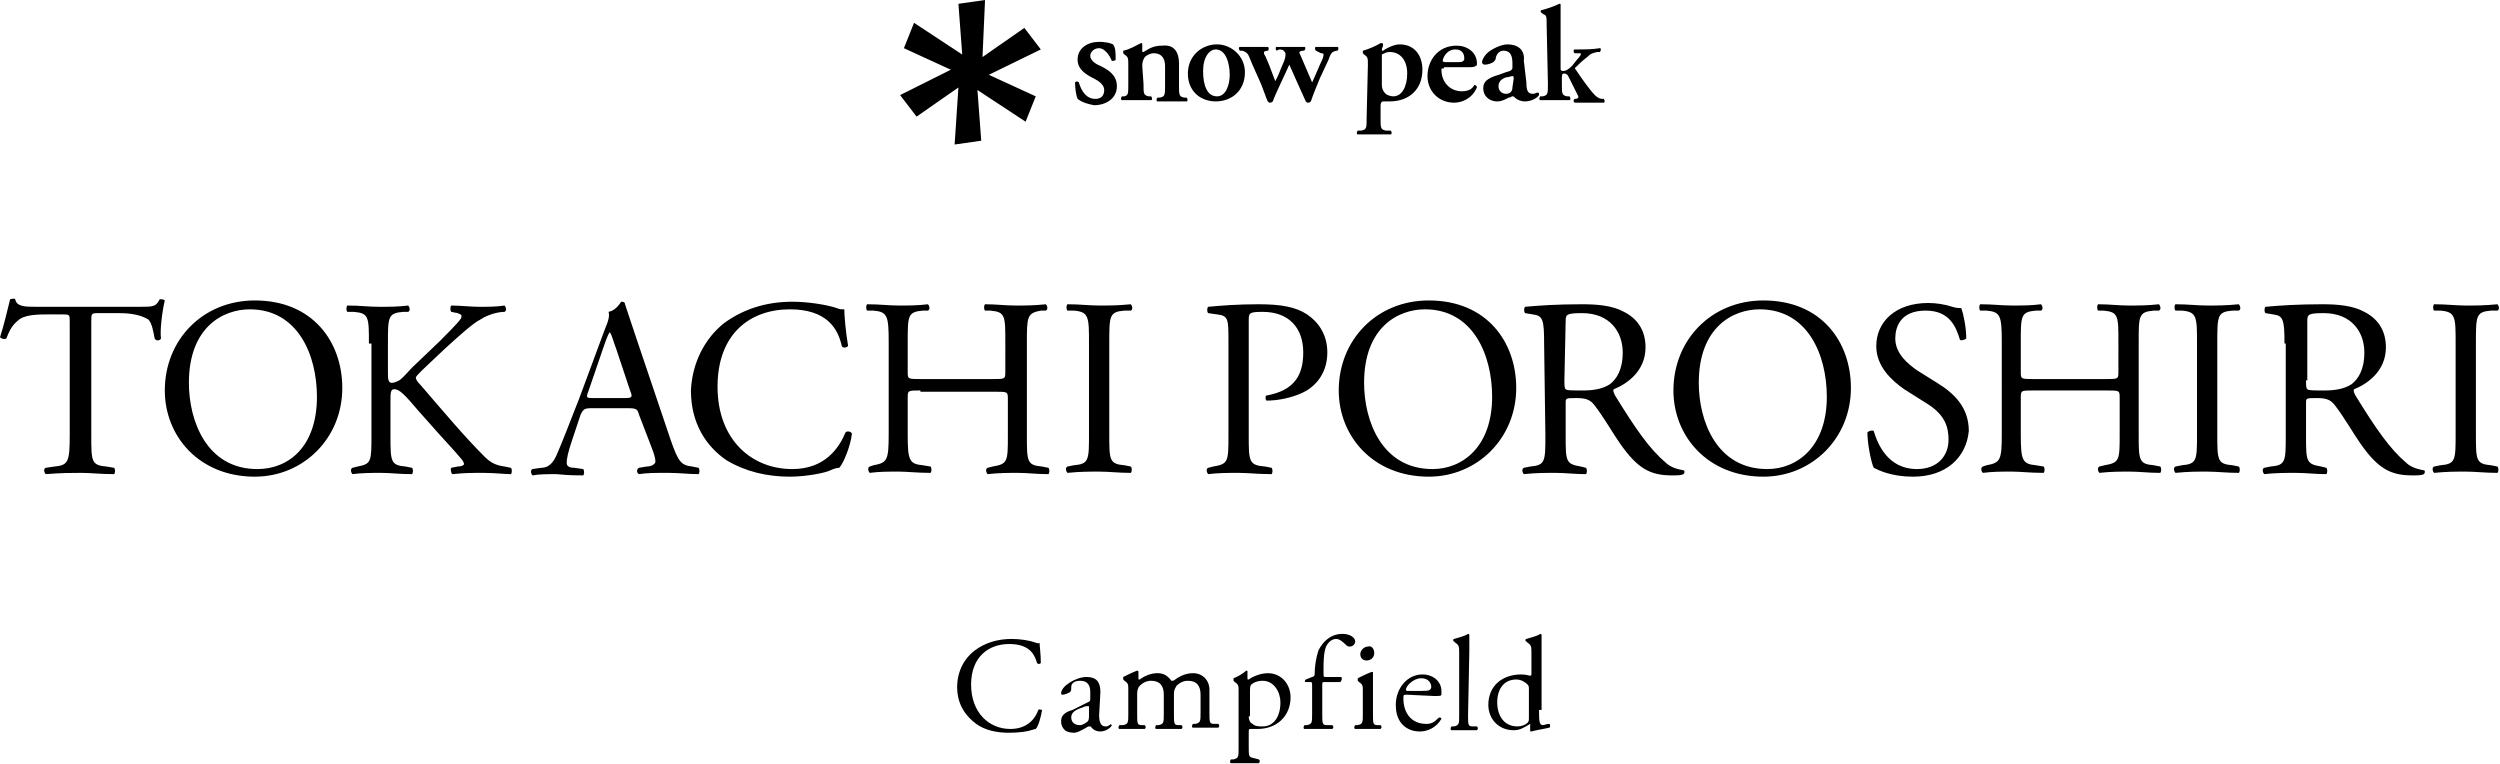 <svg xmlns="http://www.w3.org/2000/svg" viewBox="0 0 197.2 60.3"><path d="M7.2 34.3c0 2.1 0 2.4 1.2 2.5l.6.1c.1.1.1.4 0 .5-1.1 0-1.8-.1-2.6-.1s-1.5 0-2.8.1c-.1-.1-.2-.4 0-.5l.7-.1c1.1-.1 1.2-.4 1.2-2.5v-8.9c0-.6 0-.6-.6-.6h-1c-.9 0-2 0-2.5.5-.5.4-.7.9-.9 1.4-.2.1-.4 0-.5-.1.3-.9.6-2.2.8-3 .1 0 .3-.1.4 0 .1.6.8.6 1.7.6H11c1.1 0 1.3 0 1.6-.6.1 0 .3 0 .4.1-.2.8-.4 2.4-.3 3-.1.2-.4.2-.5 0-.1-.5-.2-1.2-.5-1.5-.5-.3-1.2-.5-2.3-.5H7.8c-.6 0-.6 0-.6.7v8.9zm5.8-3.5c0-4 3-7.1 7.1-7.1 4.6 0 6.9 3.3 6.9 6.9 0 4-3.1 7-6.9 7-4.4 0-7.1-3.2-7.1-6.8zm12 .5c0-3.3-1.5-6.9-5.3-6.9-2.1 0-4.8 1.4-4.8 5.8 0 3 1.4 6.8 5.4 6.8 2.5 0 4.7-1.8 4.7-5.7zm4.1-4.2c0-2.1 0-2.4-1.2-2.5h-.5c-.1-.1-.1-.4 0-.5 1 0 1.6.1 2.5.1.8 0 1.5 0 2.3-.1.1.1.2.4 0 .5h-.4c-1.2.1-1.2.4-1.2 2.5v2.3c0 .4 0 .8.3.8.2 0 .4-.1.6-.2.3-.2.8-.8 1-1l2.2-2.1c.4-.4 1.4-1.4 1.6-1.7.1-.1.1-.2.1-.3 0-.1-.1-.1-.3-.2l-.5-.1c-.1-.1-.1-.4 0-.5.7 0 1.5.1 2.2.1s1.4 0 2-.1c.1.1.2.4 0 .5-.5 0-1.3.2-1.9.6-.6.3-1.7 1.3-2.8 2.3l-1.8 1.7c-.3.3-.5.5-.5.6s.1.3.4.6c1.9 2.2 3.4 4 5 5.6.5.5.9.7 1.6.8l.5.1c.1.1.1.4 0 .5-.5 0-1.3-.1-2.2-.1-.8 0-1.5 0-2.4.1-.1 0-.2-.4-.1-.5l.5-.1c.3 0 .5-.1.5-.2s-.1-.3-.3-.5c-.4-.5-.9-1-1.7-1.9L33 32.4c-1.1-1.3-1.5-1.7-1.9-1.7-.3 0-.3.3-.3 1v2.6c0 2.1 0 2.4 1.2 2.5l.5.1c.1.1.1.4 0 .5-1 0-1.7-.1-2.4-.1-.8 0-1.5 0-2.3.1-.1-.1-.2-.4 0-.5l.4-.1c1.1-.2 1.1-.4 1.1-2.5v-7.2h-.2zm21.3 5.6c-.1-.4-.2-.5-.8-.5h-3c-.5 0-.6.1-.8.5l-.7 2.1c-.3.9-.4 1.4-.4 1.7 0 .2.1.4.6.4l.7.1c.1.1.1.4 0 .5-.5 0-1.1 0-2.1-.1-.7 0-1.4 0-1.9.1-.1-.1-.2-.4 0-.5l.7-.1c.5 0 .9-.3 1.2-1 .4-.9.9-2.2 1.8-4.5l2-5.4c.3-.7.4-1.1.3-1.4.5-.1.8-.5 1-.8.1 0 .3 0 .3.2l.9 2.7 2.7 8c.6 1.7.8 2 1.7 2.1l.5.1c.1.1.1.4 0 .5-.8 0-1.5-.1-2.4-.1-1 0-1.7 0-2.3.1-.2-.1-.2-.4 0-.5l.6-.1c.4 0 .7-.2.7-.4s-.1-.6-.3-1.1l-1-2.6zm-4-1.8c-.2.5-.1.5.4.5h2.5c.6 0 .6-.1.4-.6l-1.1-3.3c-.2-.5-.3-1-.5-1.3-.1.1-.3.6-.5 1.2l-1.2 3.5zm10.7-5.4c1.5-1.1 3.3-1.7 5.4-1.7 1.1 0 2.6.2 3.5.5.2.1.4.1.6.1 0 .5.1 1.7.3 2.9-.1.1-.4.2-.5 0-.3-1.4-1.2-2.9-4.1-2.9-3.1 0-5.7 1.9-5.7 6.1s2.7 6.5 5.9 6.5c2.6 0 3.7-1.7 4.2-2.9.1-.1.4-.1.5.1-.1 1-.7 2.4-1 2.7-.2 0-.5.1-.7.2-.4.2-1.9.5-3.2.5-1.8 0-3.5-.4-5-1.3-1.6-1.1-2.8-2.9-2.8-5.5.1-2.2 1.1-4.1 2.6-5.3zm15.5 5.3c-1 0-1 0-1 .6v2.8c0 2.1.1 2.4 1.2 2.5l.6.1c.1.1.1.4 0 .5-1.1 0-1.8-.1-2.5-.1-.9 0-1.5 0-2.3.1-.1-.1-.2-.4 0-.5l.3-.1c1.1-.2 1.2-.4 1.2-2.5V27c0-2.1-.1-2.4-1.2-2.5h-.5c-.1-.1-.1-.4 0-.5 1 0 1.7.1 2.5.1s1.5 0 2.3-.1c.1.1.2.4 0 .5h-.4c-1.2.1-1.2.4-1.2 2.5v2.3c0 .6 0 .6 1 .6h5.7c1 0 1 0 1-.6V27c0-2.1 0-2.4-1.2-2.5h-.4c-.1-.1-.1-.4 0-.5.9 0 1.6.1 2.4.1s1.5 0 2.4-.1c.1.1.2.4 0 .5h-.4c-1.1.2-1.1.5-1.1 2.6v7.2c0 2.1 0 2.4 1.2 2.5l.5.1c.1.1.1.4 0 .5-1 0-1.6-.1-2.4-.1s-1.5 0-2.4.1c-.1-.1-.2-.4 0-.5l.4-.1c1.2-.2 1.2-.4 1.2-2.5v-2.8c0-.6 0-.6-1-.6h-5.9v-.1zm13.3-3.7c0-2.1 0-2.5-1.2-2.6h-.5c-.1-.1-.1-.4 0-.5 1 0 1.7.1 2.5.1s1.5 0 2.5-.1c.1.1.2.4 0 .5h-.5c-1.2.1-1.2.4-1.2 2.6v7.1c0 2.1 0 2.4 1.2 2.5l.5.1c.1.1.1.4 0 .5-1 0-1.7-.1-2.5-.1s-1.5 0-2.5.1c-.1-.1-.2-.4 0-.5l.5-.1c1.2-.1 1.2-.4 1.2-2.5v-7.1zm12.6 7.2c0 2.1 0 2.4 1.3 2.5l.5.1c.1.1.1.4 0 .5-1.1 0-1.8-.1-2.6-.1s-1.6 0-2.4.1c-.1-.1-.2-.4 0-.5l.4-.1c1.2-.2 1.2-.4 1.2-2.5v-7.4c0-1.7 0-2-.9-2.1l-.7-.1c-.1-.1-.1-.4 0-.5 1.1-.1 2.3-.2 4-.2s2.9.2 3.8.8c.9.6 1.6 1.6 1.6 3 0 1.8-1.1 2.8-2 3.2-.9.4-1.9.6-2.8.6-.1-.1-.1-.4 0-.4 2.2-.4 2.9-1.6 2.9-3.4 0-1.9-1.1-3.2-3.2-3.2-1.1 0-1.1.1-1.1.7v9zm7.1-3.5c0-4 3-7.1 7.1-7.1 4.6 0 6.9 3.3 6.9 6.9 0 4-3.1 7-6.9 7-4.4 0-7.1-3.2-7.1-6.8zm12.1.5c0-3.3-1.5-6.9-5.3-6.9-2.1 0-4.8 1.4-4.8 5.8 0 3 1.4 6.8 5.4 6.8 2.4 0 4.7-1.8 4.7-5.7zm4.1-4.2c0-1.9-.1-2.2-.9-2.3l-.6-.1c-.1-.1-.1-.4 0-.5 1.1-.1 2.5-.2 4.5-.2 1.2 0 2.4.1 3.3.6 1 .5 1.7 1.4 1.7 2.8 0 1.9-1.5 2.9-2.5 3.3-.1.1 0 .3.1.5 1.6 2.6 2.7 4.2 4 5.3.3.3.8.5 1.4.6.1 0 .1.2 0 .3-.2.1-.5.1-.9.1-1.7 0-2.7-.5-4.1-2.5-.5-.7-1.3-2.1-2-3-.3-.4-.6-.6-1.4-.6-.9 0-.9 0-.9.4v2.5c0 2.1 0 2.3 1.2 2.5l.4.1c.1.1.1.4 0 .5-.9 0-1.6-.1-2.4-.1s-1.6 0-2.5.1c-.1-.1-.2-.4 0-.5l.5-.1c1.2-.1 1.2-.4 1.2-2.5l-.1-7.2zm1.6 2.9c0 .4 0 .6.1.7s.4.1 1.4.1c.7 0 1.5-.1 2.1-.5.5-.4 1-1.1 1-2.5 0-1.6-1-3.1-3.2-3.1-1.2 0-1.3.1-1.3.6l-.1 4.7zm8.6.8c0-4 3-7.1 7.1-7.1 4.6 0 6.9 3.3 6.9 6.9 0 4-3.1 7-6.9 7-4.4 0-7.1-3.2-7.1-6.8zm12.1.5c0-3.3-1.5-6.9-5.3-6.9-2.1 0-4.8 1.4-4.8 5.8 0 3 1.4 6.8 5.4 6.8 2.4 0 4.7-1.8 4.7-5.7zm6.8 6.3c-1.7 0-2.7-.5-3.1-.7-.2-.4-.5-1.9-.5-2.8.1-.1.4-.2.5-.1.3 1 1.1 3 3.4 3 1.7 0 2.5-1.1 2.5-2.3 0-.9-.2-1.9-1.6-2.8l-1.9-1.2c-1-.7-2.2-1.8-2.2-3.4 0-1.9 1.5-3.4 4.1-3.4.6 0 1.3.1 1.9.3.3.1.5.1.7.1.2.5.4 1.6.4 2.4-.1.1-.4.2-.5.1-.3-1-.8-2.3-2.7-2.3-2 0-2.4 1.3-2.4 2.2 0 1.2 1 2 1.7 2.5l1.6 1c1.3.8 2.5 1.9 2.5 3.8-.2 2.1-1.8 3.6-4.4 3.6zm9.5-6.8c-1 0-1 0-1 .6v2.8c0 2.1.1 2.4 1.2 2.5l.6.1c.1.1.1.4 0 .5-1.1 0-1.8-.1-2.5-.1-.9 0-1.5 0-2.3.1-.1-.1-.2-.4 0-.5l.3-.1c1.1-.2 1.2-.4 1.2-2.5V27c0-2.1-.1-2.4-1.2-2.5h-.5c-.1-.1-.1-.4 0-.5 1 0 1.7.1 2.5.1s1.5 0 2.3-.1c.1.1.2.4 0 .5h-.4c-1.2.1-1.2.4-1.2 2.5v2.3c0 .6 0 .6 1 .6h5.7c1 0 1 0 1-.6V27c0-2.1 0-2.4-1.2-2.5h-.4c-.1-.1-.1-.4 0-.5.9 0 1.6.1 2.4.1.8 0 1.5 0 2.4-.1.1.1.2.4 0 .5h-.4c-1.2.1-1.2.4-1.2 2.5v7.2c0 2.1 0 2.4 1.2 2.5l.5.1c.1.1.1.4 0 .5-1 0-1.6-.1-2.4-.1-.8 0-1.5 0-2.4.1-.1-.1-.2-.4 0-.5l.4-.1c1.2-.2 1.2-.4 1.2-2.5v-2.8c0-.6 0-.6-1-.6h-5.8zm12.9-3.7c0-2.1 0-2.5-1.2-2.6h-.5c-.1-.1-.1-.4 0-.5 1 0 1.7.1 2.5.1s1.5 0 2.5-.1c.1.1.2.4 0 .5h-.5c-1.2.1-1.2.4-1.2 2.6v7.1c0 2.1 0 2.4 1.2 2.5l.5.1c.1.1.1.4 0 .5-1 0-1.7-.1-2.5-.1s-1.5 0-2.5.1c-.1-.1-.2-.4 0-.5l.5-.1c1.2-.1 1.2-.4 1.2-2.5v-7.1zm6.9 0c0-1.9-.1-2.2-.9-2.3l-.6-.1c-.1-.1-.1-.4 0-.5 1.1-.1 2.5-.2 4.5-.2 1.2 0 2.4.1 3.3.6 1 .5 1.7 1.4 1.7 2.8 0 1.9-1.5 2.9-2.5 3.3-.1.1 0 .3.1.5 1.6 2.6 2.7 4.2 4 5.3.3.3.8.5 1.4.6.1 0 .1.2 0 .3-.2.1-.5.1-.9.1-1.7 0-2.7-.5-4.1-2.5-.5-.7-1.3-2.1-2-3-.3-.4-.6-.6-1.4-.6-.9 0-.9 0-.9.4v2.5c0 2.1 0 2.3 1.2 2.5l.4.1c.1.1.1.4 0 .5-.9 0-1.6-.1-2.4-.1-.8 0-1.6 0-2.5.1-.1-.1-.2-.4 0-.5l.5-.1c1.2-.1 1.2-.4 1.2-2.5v-7.2h-.1zm1.7 2.9c0 .4 0 .6.1.7s.4.1 1.4.1c.7 0 1.5-.1 2.1-.5.5-.4 1-1.1 1-2.5 0-1.6-1-3.1-3.2-3.1-1.2 0-1.3.1-1.3.6V30h-.1zm11.8-2.9c0-2.1 0-2.5-1.2-2.6h-.5c-.1-.1-.1-.4 0-.5 1 0 1.7.1 2.5.1s1.5 0 2.5-.1c.1.1.2.4 0 .5h-.5c-1.2.1-1.2.4-1.2 2.6v7.1c0 2.1 0 2.4 1.2 2.5l.5.1c.1.1.1.4 0 .5-1 0-1.7-.1-2.5-.1s-1.5 0-2.5.1c-.1-.1-.2-.4 0-.5l.5-.1c1.2-.1 1.2-.4 1.2-2.5v-7.1zM76.9 51.3c.8-.6 1.8-.9 2.9-.9.6 0 1.4.1 1.9.3.1 0 .2.1.3 0 0 .2.1.9.1 1.6-.1.1-.2.1-.3 0-.2-.7-.6-1.5-2.2-1.5s-3 1-3 3.2 1.4 3.5 3.1 3.5c1.4 0 2-.9 2.2-1.5.1-.1.2 0 .3 0-.1.6-.3 1.3-.5 1.5-.1 0-.3.1-.4.1-.2.1-1 .2-1.7.2-1 0-1.9-.2-2.6-.7-.8-.6-1.5-1.5-1.5-2.9 0-1.3.6-2.3 1.4-2.9zm8.9 4.1c.2-.1.2-.1.2-.3v-.5c0-.4-.1-.9-.8-.9-.3 0-.7.1-.7.5 0 .2 0 .3-.1.4-.2.1-.4.2-.6.2-.1 0-.1-.1-.1-.1 0-.6 1.2-1.3 2-1.3s1.1.4 1.1 1.2l-.1 1.8c0 .5.1.9.5.9.1 0 .2 0 .3-.1.1 0 .1-.1.1-.1l.1.1c0 .1-.4.5-.9.5-.3 0-.5-.1-.7-.3 0-.1-.1-.1-.2-.1s-.2.1-.4.2-.5.3-.8.3-.6-.1-.7-.2c-.2-.2-.3-.4-.3-.7 0-.4.2-.7.9-.9l1.2-.6zm-.6 1.8c.2 0 .5-.2.6-.3s.1-.3.1-.5v-.6c0-.1 0-.1-.1-.1s-.2 0-.4.1c-.6.2-.9.4-.9.8 0 .2.1.6.7.6zm9.5-2.4c0-.7-.3-1.1-1-1.1-.4 0-.7.2-.9.4-.1.2-.2.3-.2.6v1.6c0 .8 0 .9.4.9h.2c.1.1.1.2 0 .3h-2c-.1 0-.1-.2 0-.3h.2c.4-.1.4-.2.4-.9v-1.5c0-.7-.3-1.1-1-1.1-.4 0-.7.2-.9.4-.1.1-.2.3-.2.6v1.6c0 .8 0 .9.4.9h.2c.1.1.1.2 0 .3h-2c-.1 0-.1-.2 0-.3h.3c.4-.1.4-.2.4-.9v-1.9c0-.4 0-.5-.3-.7l-.1-.1v-.2c.2-.1.8-.4 1.1-.5 0 0 .1 0 .1.1v.5c0 .1 0 .1.1.1.4-.3.9-.5 1.4-.5s.8.2 1.1.6c.1 0 .2 0 .3-.1.4-.3.9-.5 1.4-.5.8 0 1.3.6 1.3 1.3v1.8c0 .8 0 .9.4.9h.3c.1.1.1.2 0 .3h-2c-.1 0-.1-.2 0-.3h.2c.4-.1.4-.2.4-.9v-1.4zm3-.3c0-.4 0-.5-.3-.7l-.1-.1v-.2c.3-.1.8-.4 1-.6.1 0 .1 0 .1.1v.5c0 .1 0 .1.1.1.1-.1.8-.5 1.5-.5 1.1 0 1.8.9 1.8 1.9 0 1.5-1.1 2.5-2.6 2.5h-.6c-.1 0-.1.1-.1.3v1.1c0 .8 0 .8.4.9l.4.1c.1.1.1.2 0 .3h-2.2c-.1 0-.1-.2 0-.3h.2c.4-.1.4-.2.4-.9v-4.5zm.8 2c0 .3.1.5.3.6.2.2.5.2.8.2.9 0 1.4-.8 1.4-1.9 0-.8-.5-1.7-1.4-1.7-.5 0-.8.2-.9.3s-.1.3-.1.6v1.9h-.1zm6-2.7c-.2 0-.2 0-.2.3v2.2c0 .8 0 .9.4.9h.4c.1.1.1.2 0 .3h-2.2c-.1 0-.1-.2 0-.3h.2c.4-.1.4-.2.4-.9v-2.2c0-.3 0-.3-.2-.3h-.3c-.1 0-.1-.1 0-.2l.5-.2c.1 0 .2-.1.2-.2 0-.6.1-1.3.3-1.9.3-.6.9-1.3 1.9-1.3.6 0 1 .3 1 .6 0 .2-.2.4-.4.4-.1 0-.2 0-.3-.1-.2-.2-.5-.5-.8-.5s-.6.2-.8.6c-.2.5-.2 1.3-.2 1.8v.3c0 .3 0 .3.2.3h1.2c.1.1 0 .4-.1.4h-1.2zm3 .7c0-.4 0-.5-.3-.7l-.1-.1v-.2c.2-.1.8-.4 1.1-.5.1 0 .1 0 .1.1v3.2c0 .8 0 .9.4.9h.2c.1.1.1.2 0 .3h-2c-.1 0-.1-.2 0-.3h.2c.4-.1.4-.2.4-.9v-1.8zm.9-3c0 .4-.3.6-.6.6s-.5-.2-.5-.5.3-.6.6-.6c.3-.1.5.2.5.5zm2.6 3.3c-.3 0-.3 0-.3.3 0 1.1.6 2 1.8 2 .4 0 .6-.1 1-.5.1 0 .2 0 .2.1-.4.7-1.1 1-1.7 1-.7 0-1.2-.3-1.5-.7s-.4-.9-.4-1.4c0-1.3.9-2.4 2.1-2.4.9 0 1.5.6 1.5 1.3v.3c0 .1-.2.1-.6.1l-2.1-.1zm.7-.3c.8 0 1 0 1.1-.1 0 0 .1-.1.1-.2 0-.3-.2-.7-.8-.7-.6 0-1.2.6-1.2.9 0 0 0 .1.1.1h.7zm4.1 1.9c0 .8 0 .9.4.9h.3c.1.1.1.2 0 .3h-2c-.1 0-.1-.2 0-.3h.2c.4-.1.4-.2.4-.9v-4.8c0-.6 0-.7-.3-.9l-.1-.1c-.1 0-.1-.2 0-.2.3-.1.8-.2 1.1-.4 0 0 .1 0 .1.1v1.3l-.1 5zm5.6-.4c0 .8 0 1.2.3 1.2.1 0 .3-.1.5-.1.1 0 .1.3 0 .3-.4.1-1.1.2-1.4.3-.1 0-.1 0-.1-.1v-.5c-.5.3-.8.5-1.3.5-1.2 0-2-.9-2-2 0-1.5 1.1-2.4 2.6-2.4.4 0 .6.1.7.1s.1-.1.1-.1v-1.6c0-.6 0-.7-.3-.9l-.1-.1c-.1 0-.1-.2 0-.2.3-.1.8-.2 1.1-.4 0 0 .1 0 .1.1V56h-.2zm-.8-1.6c0-.2 0-.3-.1-.4-.2-.2-.5-.4-.9-.4-1 0-1.5.8-1.5 1.8s.5 1.9 1.6 1.9c.3 0 .6-.1.8-.3.1-.1.1-.2.1-.4v-2.2zM82.1 3.9l-1.3-1.7-3.3 2.3.2-4.5-2.1.3.3 4-3.8-2.5-.8 2L75 5.5l-4 2 1.3 1.7 3.3-2.3-.3 4.5 2.1-.3-.3-4 3.8 2.5.8-2L78 5.9l4.1-2zM85 7.8c-.1-.2-.2-.8-.2-1.3.1-.1.2-.1.3 0 .2.7.6 1.3 1.3 1.3.4 0 .7-.2.7-.7 0-.4-.4-.7-.8-.9-.6-.3-1.3-.7-1.3-1.5 0-.9.8-1.4 1.7-1.4.5 0 .9.1 1.1.2.2.3.2.6.2 1.2 0 .1-.2.1-.3.1-.2-.5-.6-1-1-1s-.7.3-.7.6.3.6.8.8c.6.3 1.3.7 1.3 1.6 0 1-.9 1.5-1.8 1.5-.5-.1-.9-.2-1.3-.5zm5.2-1.2c0 .8 0 .9.4 1h.2c.1.1.1.3 0 .3h-2.3c-.1 0-.1-.2 0-.3h.2c.3-.1.3-.2.3-1V5.1c0-.5 0-.6-.3-.8l-.1-.1V4c.5-.1 1-.4 1.4-.6.1 0 .1 0 .1.1V4c0 .1 0 .1.1.1.5-.3.8-.5 1.5-.5.9-.1 1.3.5 1.3 1.4v1.7c0 .8 0 .9.4 1h.2c.1.1.1.3 0 .3h-2.3c-.1 0-.1-.2 0-.3h.2c.4-.1.4-.2.4-1V5.2c0-.5-.2-1-.9-1-.3 0-.6.2-.7.3-.1.2-.2.3-.2.7l.1 1.4zm8-.9c0 1.5-1.1 2.3-2.3 2.3-1.2 0-2.2-.8-2.2-2.2s1.1-2.3 2.3-2.3c1.1 0 2.2.9 2.2 2.2zM96 7.6c.7 0 1-.9 1-1.7 0-.9-.3-2-1.1-2-.5 0-1 .6-1 1.7s.3 2 1.1 2zm6.8-3.6c-.2 0-.3.1-.3.1 0 .1 0 .1.1.3.2.5.7 1.6.9 2.1.2-.4.6-1.4.8-1.8.1-.2.1-.4.1-.4 0-.1-.1-.1-.2-.1l-.4-.2c-.1-.1-.1-.3 0-.3h1.7c.1 0 .1.2 0 .3h-.1c-.3.1-.4.1-.6.7l-.7 1.5c-.2.5-.5 1.2-.7 1.8 0 0-.1.1-.2.1s-.1 0-.2-.1c-.4-.9-1-2.2-1.3-2.9-.3.7-1.1 2.3-1.3 2.9 0 0-.1.1-.2.1s-.1 0-.2-.1c-.1-.2-.3-.8-.5-1.3s-.6-1.3-1-2.3c-.1-.2-.2-.3-.5-.4h-.2c-.1-.1-.1-.3 0-.3h2.2c.1 0 .1.3 0 .3-.2 0-.3.1-.3.1 0 .1 0 .2.1.3l.3.7c.2.5.4 1.1.5 1.3.1-.2.3-.6.4-.9l.3-.7c.1-.3.1-.4.1-.6-.1-.2-.2-.3-.5-.3l-.2.1c-.1-.1-.1-.3 0-.3h2.2c.1 0 .1.3-.1.3zm5.1 1.1c0-.5 0-.6-.3-.8l-.1-.1V4c.4-.1 1.1-.4 1.4-.6.1 0 .2 0 .2.1 0 .2-.1.3-.1.4s0 .1.1.1c.1-.1.8-.5 1.3-.5 1.2 0 1.8.9 1.8 2 0 1.5-1 2.5-2.6 2.5h-.5c-.1 0-.2.1-.2.3v1c0 .8 0 .9.4 1h.4c.1.1.1.3 0 .3h-2.6c-.1 0-.1-.2 0-.3h.3c.4-.1.4-.2.4-1l.1-4.2zm1.1 1.6c0 .3.1.5.3.7.1.1.4.2.6.2.7 0 1.1-.8 1.1-1.8s-.5-1.7-1.4-1.7c-.2 0-.4.1-.6.2v2.4zm4.9-1.3c-.2 0-.2 0-.2.1 0 1 .7 1.7 1.6 1.7.4 0 .8-.1 1-.5.1 0 .2.1.2.2-.4.9-1.2 1.2-1.8 1.2-1.2 0-2.1-.9-2.1-2.1s.8-2.4 2.3-2.4c.8 0 1.6.5 1.6 1.4 0 .1 0 .2-.1.2-.1.1-.3.1-.7.1h-1.8v.1zm1-.5c.3 0 .5 0 .5-.1.1 0 .1-.1.1-.2 0-.4-.2-.7-.7-.7-.7 0-1 .7-1 .9 0 0 0 .1.2.1h.9zm5.5 1.6c0 .6.1.9.5.9.2 0 .3-.1.4-.1s.1.1.1.2c-.2.3-.7.5-1.1.5-.3 0-.6-.1-.8-.3-.1-.1-.1-.1-.2-.1s-.1.1-.3.1c-.2.1-.5.3-.9.3-.7 0-1.1-.5-1.1-1 0-.4.1-.7.9-1 .4-.1.8-.3 1.2-.4.2-.1.2-.2.2-.3V5c0-.5-.1-1-.7-1-.3 0-.5.2-.6.5 0 .2-.1.3-.2.4-.2.1-.4.2-.7.2-.1 0-.2-.1-.2-.2s.1-.4.4-.7c.3-.3 1.1-.7 1.6-.7.8 0 1.4.4 1.3 1.3l.2 1.7zm-1-.3c0-.1 0-.2-.1-.2s-.3.1-.5.1c-.3.1-.6.3-.6.7 0 .3.2.6.6.6s.5-.3.5-.5l.1-.7zM122 2c0-.7 0-.8-.3-.9l-.1-.1c-.1 0-.1-.2 0-.2.4-.1 1-.3 1.4-.5.1 0 .1 0 .1.1v5c0 .1 0 .2.2.2s.4-.1.7-.4l.4-.5c.2-.2.3-.4.3-.4 0-.1 0-.1-.2-.1h-.3c-.1-.1-.1-.3 0-.3h.3c.5 0 1.1 0 1.7-.1.1 0 .1.2 0 .3h-.2c-.4.1-.5.1-.8.4-.4.3-.7.6-.9.8-.1.1-.1.1 0 .2.4.6 1.1 1.6 1.5 2 .2.2.4.3.6.3h.1c.1.1.1.3 0 .3h-2.3c-.1-.1-.1-.2 0-.3h.1c.1 0 .2-.1.2-.1 0-.1 0-.1-.1-.3l-.7-1.4c-.1-.2-.3-.2-.3-.2-.1 0-.2 0-.2.3v.5c0 .8 0 .9.4 1h.2c.1.1.1.3 0 .3h-2.3c-.1 0-.1-.2 0-.3h.2c.4-.1.4-.2.4-1L122 2z"/></svg>
